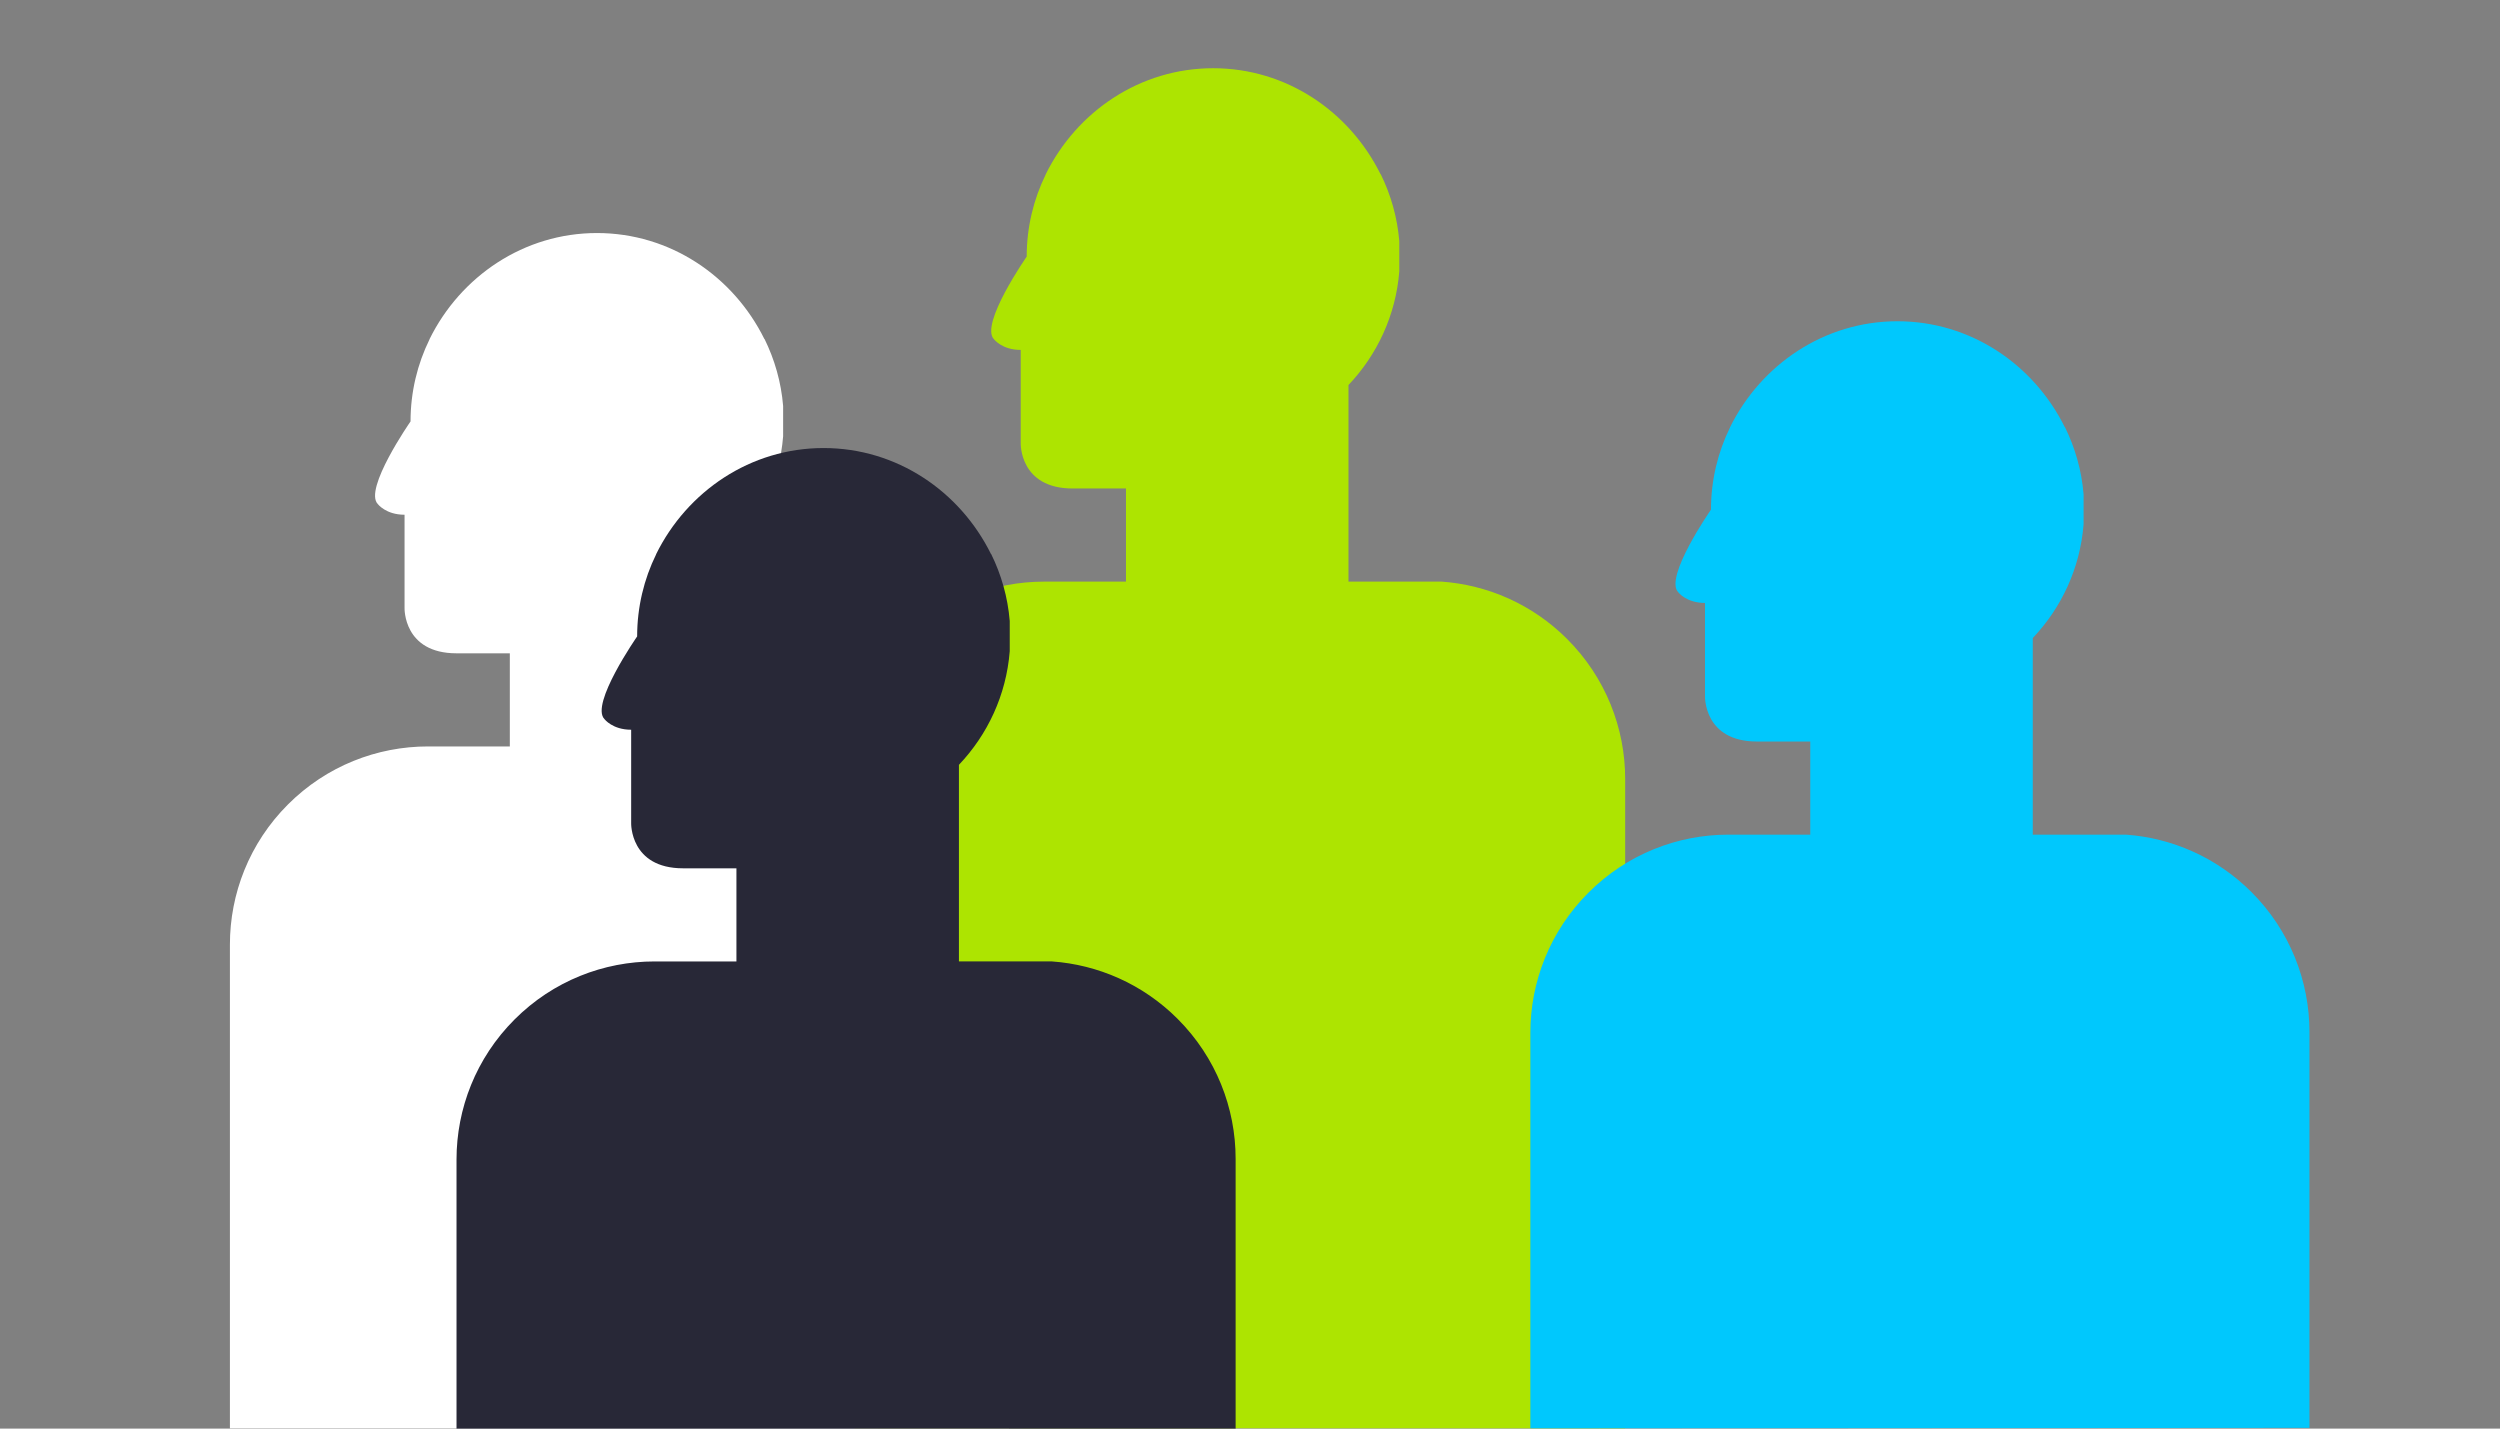 <?xml version="1.0" encoding="UTF-8"?><svg id="Ebene_2" xmlns="http://www.w3.org/2000/svg" xmlns:xlink="http://www.w3.org/1999/xlink" viewBox="0 0 280 160"><rect x="0" y="0" width="280" height="160" fill="#808080" stroke="none"/><defs><style>.cls-1{fill:none;}.cls-2{mask:url(#mask);}.cls-3{fill:#00c8fd;}.cls-4{fill:#fff;}.cls-5{fill:#ade401;}.cls-6{fill:#282837;}.cls-7{fill:url(#Unbenannter_Verlauf_5-3);}.cls-8{fill:url(#Unbenannter_Verlauf_5-2);}.cls-9{fill:url(#Unbenannter_Verlauf_5);}.cls-10{mask:url(#mask-2);}.cls-11{mask:url(#mask-1);}</style><linearGradient id="Unbenannter_Verlauf_5" x1="-459.19" y1="654.25" x2="-458.19" y2="654.25" gradientTransform="translate(18889.12 26604.52) scale(41.04 -41.04)" gradientUnits="userSpaceOnUse"><stop offset="0" stop-color="#fff"/><stop offset="1" stop-color="#000"/></linearGradient><mask id="mask" x="-512.92" y="-846.85" width="800" height="1200" maskUnits="userSpaceOnUse"><rect class="cls-9" x="-512.92" y="-846.85" width="800" height="1200"/></mask><linearGradient id="Unbenannter_Verlauf_5-2" x1="-461.13" y1="641.41" x2="-460.13" y2="641.41" gradientTransform="translate(-50993.63 36714.1) rotate(90) scale(79.33 -79.33)" xlink:href="#Unbenannter_Verlauf_5"/><mask id="mask-1" x="-1094.07" y="-1234.28" width="1962.3" height="1974.87" maskUnits="userSpaceOnUse"><rect class="cls-8" x="-796.72" y="-966.11" width="1367.61" height="1438.51" transform="translate(127.6 -121.01) rotate(-37.8)"/></mask><linearGradient id="Unbenannter_Verlauf_5-3" x1="-458.72" y1="650.05" x2="-457.72" y2="650.05" gradientTransform="translate(28973.37 40538.05) scale(62.74 -62.74)" xlink:href="#Unbenannter_Verlauf_5"/><mask id="mask-2" x="-512.92" y="-846.85" width="800" height="1200" maskUnits="userSpaceOnUse"><rect class="cls-7" x="-512.92" y="-846.85" width="800" height="1200"/></mask></defs><g id="Ebene_1-2"><g><g class="cls-2"><path class="cls-4" d="M113.01,160v-54.29c0-5.68-2.17-11.35-6.5-15.68-3.92-3.92-8.94-6.06-14.06-6.43h-10.43v-22.02c3.2-3.37,5.3-7.8,5.69-12.72v-3.39c-.22-2.67-.95-5.2-2.08-7.5h-.02c-3.49-7.05-10.57-11.87-18.75-11.87s-15.28,4.84-18.76,11.9h.01c-1.36,2.77-2.13,5.89-2.13,9.2,0,0-5.3,7.62-3.66,9.26,0,0,.9,1.19,2.99,1.19v10.45s-.15,5.07,5.82,5.07h5.97v10.43h-.36s-8.81,0-8.81,0c-5.68,0-11.35,2.17-15.68,6.5-4.33,4.33-6.5,10.01-6.5,15.68v54.23H113.01Z"/></g><g class="cls-11"><path class="cls-5" d="M182.02,160V87.25c0-5.68-2.17-11.35-6.5-15.68-3.92-3.92-8.94-6.06-14.06-6.43h-10.43v-22.02c3.2-3.37,5.3-7.8,5.69-12.72v-3.39c-.22-2.67-.95-5.21-2.08-7.5h-.02c-3.49-7.05-10.57-11.87-18.75-11.87s-15.28,4.84-18.76,11.9h.01c-1.36,2.78-2.13,5.9-2.13,9.2,0,0-5.3,7.62-3.66,9.26,0,0,.9,1.19,2.99,1.19v10.45s-.15,5.07,5.82,5.07h5.97v10.43h-.36s-8.81,0-8.81,0c-5.68,0-11.35,2.17-15.68,6.5s-6.5,10.01-6.5,15.68l.98,72.64,86.28,.04Z"/></g><path class="cls-6" d="M138.39,160v-30.21c0-5.68-2.17-11.35-6.5-15.68-3.92-3.92-8.94-6.06-14.06-6.43h-10.43v-22.02c3.2-3.37,5.3-7.8,5.69-12.72v-3.39c-.22-2.67-.95-5.21-2.08-7.5h-.02c-3.49-7.05-10.57-11.87-18.75-11.87s-15.28,4.84-18.76,11.9h.01c-1.36,2.77-2.13,5.9-2.13,9.2,0,0-5.3,7.62-3.66,9.26,0,0,.9,1.19,2.99,1.19v10.45s-.15,5.07,5.82,5.07h5.97v10.43h-.36s-8.81,0-8.81,0c-5.68,0-11.35,2.17-15.68,6.5-4.33,4.33-6.5,10.01-6.5,15.68v30.14h87.26Z"/><g class="cls-10"><path class="cls-3" d="M258.66,159.92v-44.33c0-5.68-2.17-11.35-6.5-15.68-3.92-3.92-8.94-6.06-14.06-6.43h-10.43v-22.02c3.2-3.37,5.3-7.8,5.69-12.72v-3.39c-.22-2.67-.95-5.2-2.08-7.5h-.02c-3.49-7.05-10.57-11.87-18.75-11.87s-15.28,4.84-18.76,11.9h.01c-1.36,2.77-2.13,5.89-2.13,9.2,0,0-5.3,7.62-3.66,9.26,0,0,.9,1.19,2.99,1.19v10.45s-.15,5.07,5.82,5.07h5.97v10.43h-.36s-8.81,0-8.81,0c-5.68,0-11.35,2.17-15.68,6.5-4.33,4.33-6.5,10.01-6.5,15.68v44.33l87.26-.07Z"/></g><rect class="cls-1" width="280" height="160"/></g></g></svg>